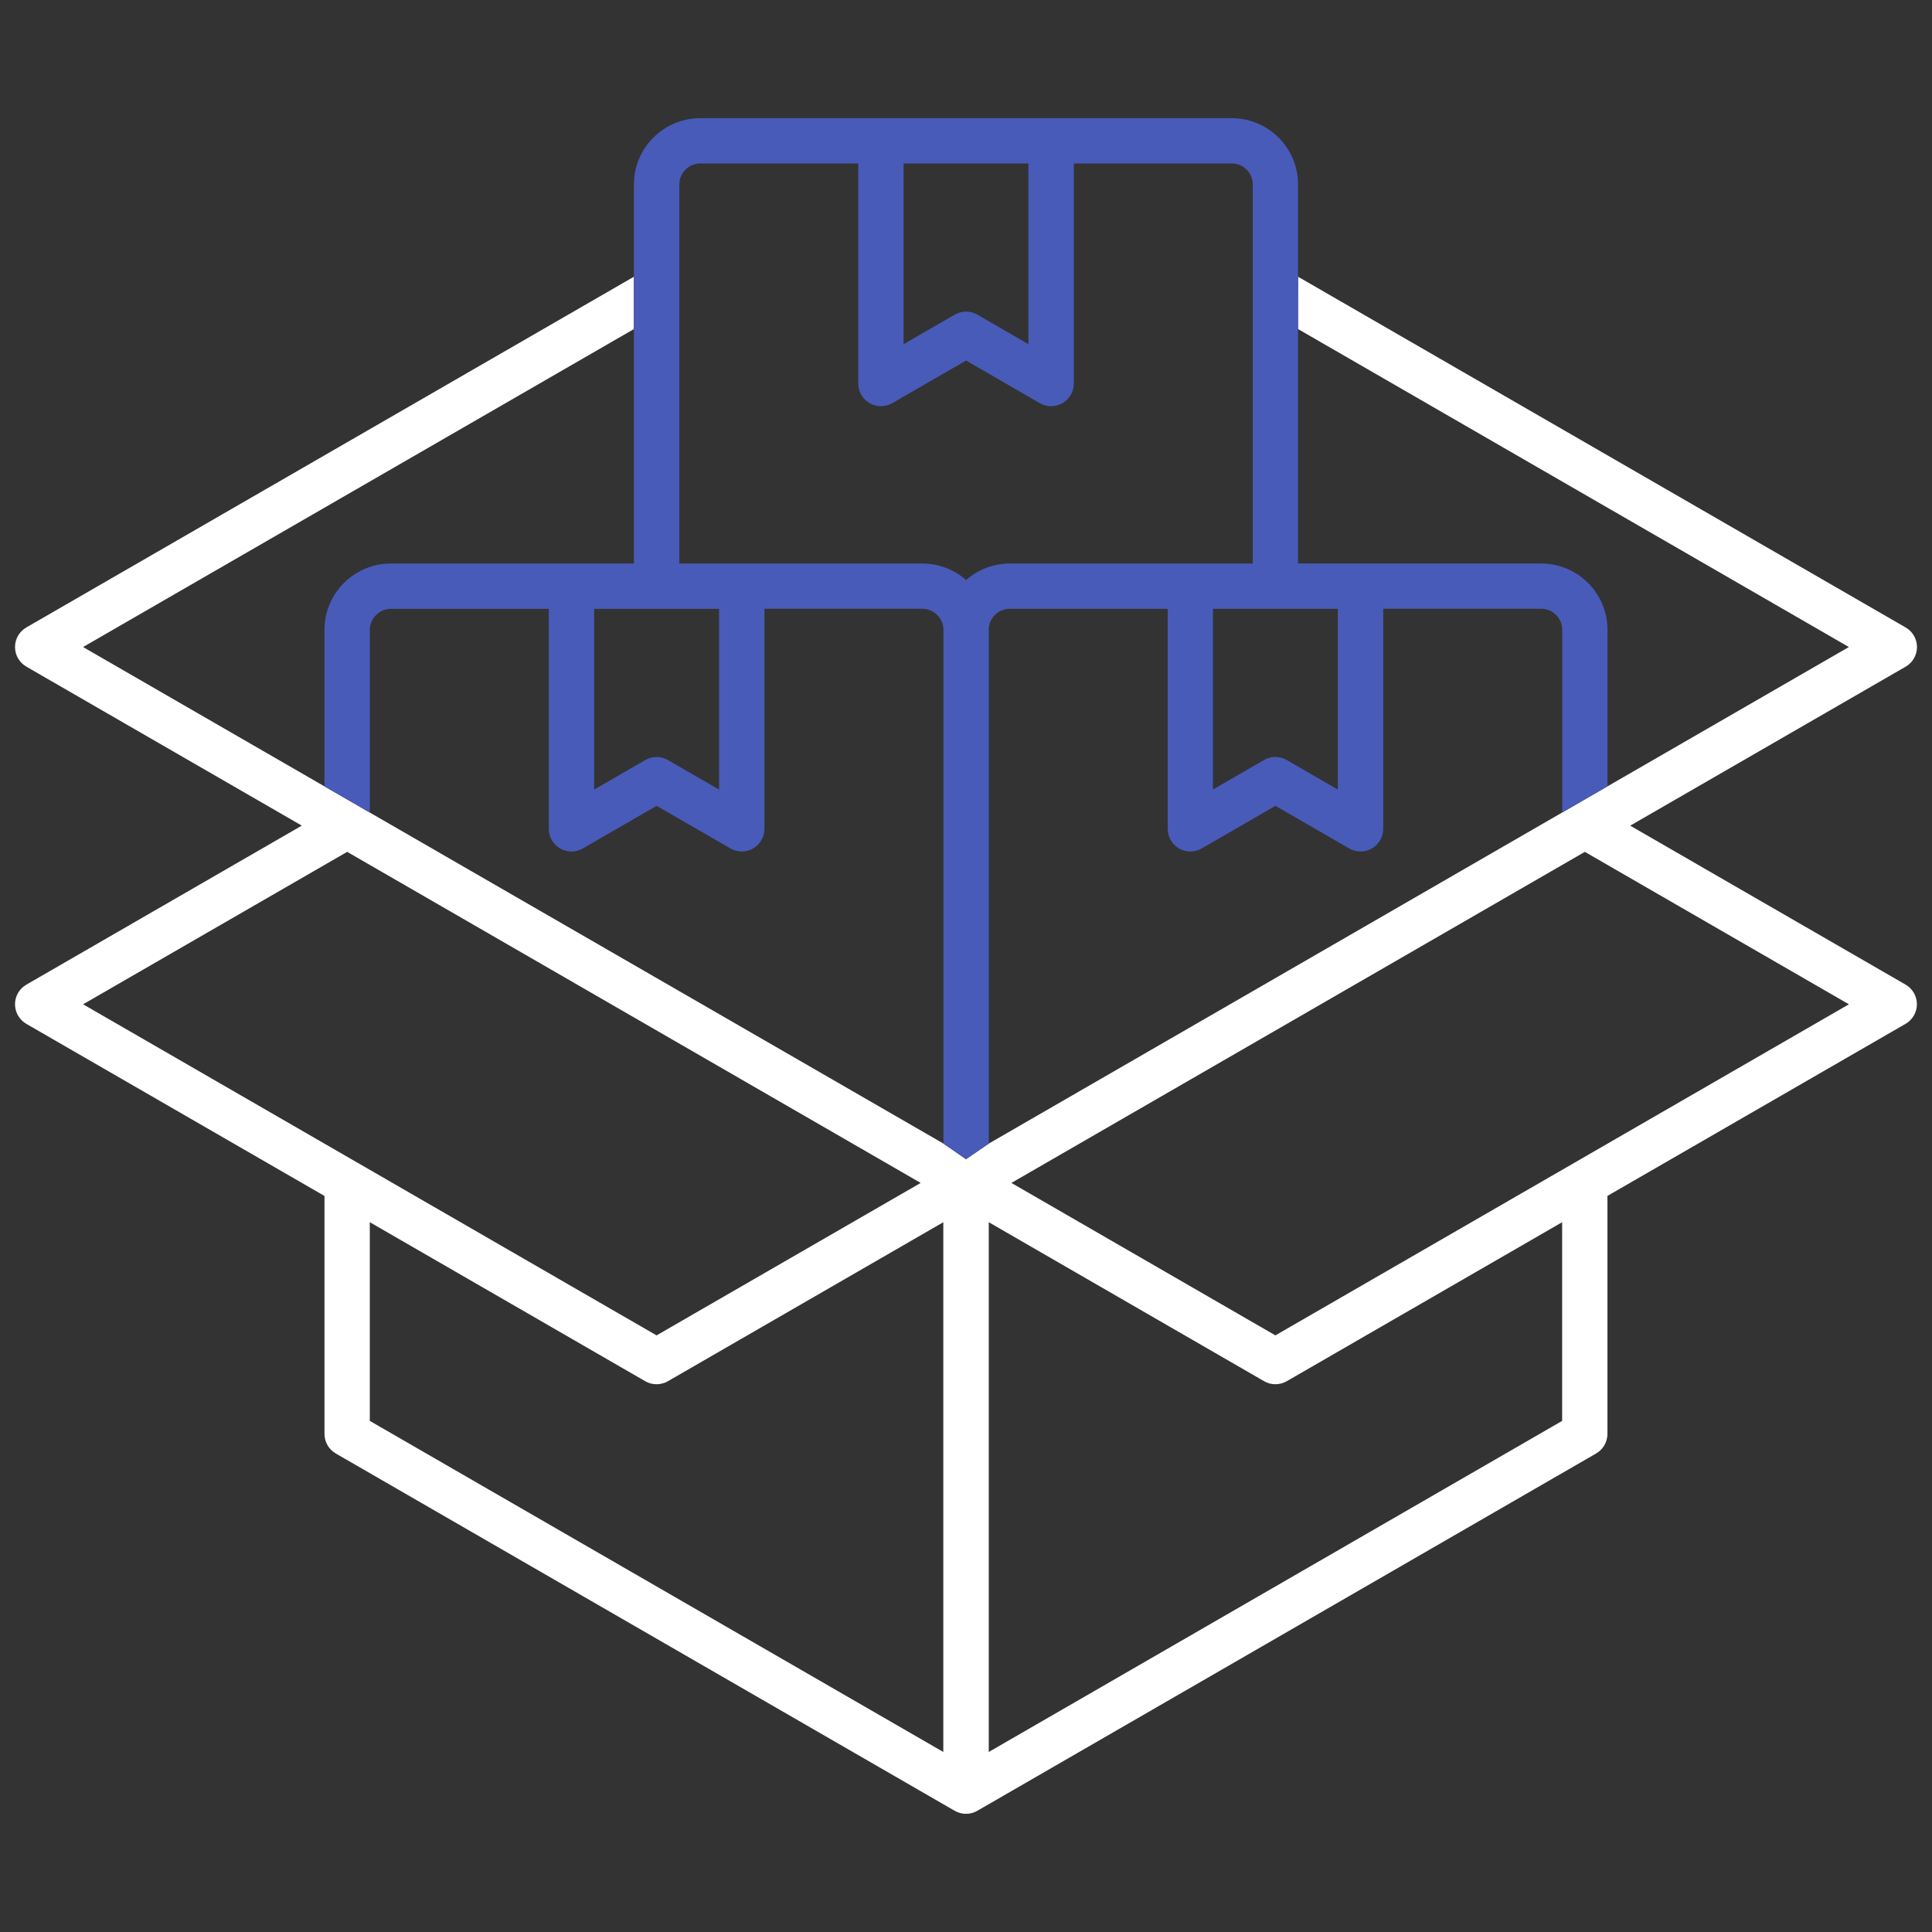 <?xml version="1.0" encoding="UTF-8"?> <svg xmlns="http://www.w3.org/2000/svg" width="100" height="100" viewBox="0 0 100 100" fill="none"><rect x="0" y="0" width="100" height="100" fill="#333333" stroke="none"/><path fill-rule="evenodd" clip-rule="evenodd" d="M17.97 44.092L17.969 44.092H17.971L17.97 44.092Z" fill="white"></path><path fill-rule="evenodd" clip-rule="evenodd" d="M84.379 42.736L98.635 50.965L98.631 50.963C98.994 51.172 99.219 51.56 99.219 51.978C99.219 52.397 98.994 52.785 98.631 52.994L83.201 61.9V74.217C83.201 74.423 83.147 74.625 83.044 74.803C82.942 74.981 82.793 75.129 82.615 75.232L50.588 93.725C50.408 93.83 50.203 93.883 50.002 93.883C49.801 93.883 49.598 93.832 49.416 93.727L17.383 75.234C17.02 75.025 16.795 74.639 16.795 74.219V61.902L1.365 52.996C1.002 52.787 0.777 52.398 0.777 51.98C0.777 51.562 1.002 51.174 1.365 50.965L15.621 42.734L1.365 34.506C1.002 34.297 0.777 33.908 0.777 33.49C0.777 33.072 1.002 32.684 1.365 32.475L32.81 14.324V17.033L4.299 33.49L16.795 40.703L19.143 42.059L48.832 59.191L50 60L51.18 59.191L80.859 42.055L83.203 40.701L95.697 33.49L67.186 17.031L67.188 14.324L98.635 32.477C98.998 32.685 99.223 33.074 99.223 33.492C99.223 33.91 98.998 34.299 98.635 34.508L84.379 42.736ZM33.984 69.119L47.654 61.228L17.97 44.092L17.971 44.092H17.969L17.97 44.092L4.301 51.982L33.984 69.119ZM19.143 63.262L33.398 71.492C33.58 71.598 33.783 71.648 33.984 71.648C34.185 71.648 34.391 71.596 34.57 71.492L48.826 63.262V90.682L19.141 73.545V63.262H19.143ZM80.857 73.545L51.178 90.682V63.262L65.428 71.49C65.609 71.596 65.812 71.648 66.014 71.648C66.215 71.648 66.42 71.596 66.6 71.492L80.856 63.262V73.545H80.857ZM66.014 69.119L52.35 61.228L82.031 44.092L95.699 51.982L66.014 69.119Z" fill="white"></path><path fill-rule="evenodd" clip-rule="evenodd" d="M67.188 14.324V9.549C67.188 7.656 65.648 6.117 63.754 6.117H36.244C34.352 6.117 32.81 7.656 32.81 9.549V14.324V17.033V29.168H20.229C18.336 29.168 16.795 30.707 16.795 32.6V40.703L19.143 42.059V32.6C19.143 32.012 19.639 31.514 20.229 31.514H28.406V42.902C28.406 43.322 28.631 43.709 28.994 43.92L28.992 43.918C29.171 44.02 29.373 44.074 29.579 44.074C29.785 44.074 29.988 44.019 30.166 43.916L33.986 41.709L37.807 43.916C37.985 44.019 38.188 44.073 38.394 44.073C38.6 44.073 38.803 44.019 38.981 43.916C39.16 43.813 39.308 43.664 39.411 43.486C39.514 43.307 39.568 43.105 39.568 42.898V31.51H47.746C48.334 31.51 48.832 32.006 48.832 32.596V59.191L50 60L51.18 59.191V32.6L51.176 32.598C51.176 32 51.662 31.512 52.262 31.512H60.44V42.9C60.44 43.32 60.664 43.707 61.027 43.918C61.206 44.02 61.408 44.074 61.614 44.074C61.821 44.074 62.023 44.019 62.201 43.916L66.016 41.709L69.834 43.916C70.013 44.019 70.215 44.073 70.421 44.073C70.627 44.073 70.83 44.019 71.009 43.916C71.187 43.813 71.335 43.664 71.438 43.486C71.541 43.307 71.596 43.105 71.596 42.898V31.51H79.773C80.371 31.51 80.859 31.996 80.859 32.596V42.055L83.203 40.701V32.598C83.203 30.705 81.664 29.166 79.769 29.166H67.186V17.031L67.188 14.324ZM37.219 40.869V31.514H30.752V40.869L33.398 39.34C33.577 39.236 33.779 39.182 33.985 39.182C34.191 39.182 34.394 39.236 34.572 39.34L37.219 40.869ZM69.246 40.867V31.512H69.244H62.783V40.865L65.424 39.338C65.602 39.234 65.805 39.18 66.012 39.18C66.218 39.18 66.421 39.234 66.6 39.338L69.246 40.867ZM53.23 8.461H46.77H46.768V17.816L49.414 16.287C49.593 16.183 49.795 16.129 50.002 16.129C50.208 16.129 50.411 16.183 50.59 16.287L53.23 17.814V8.461ZM44.422 8.461H36.244L36.248 8.459C35.648 8.459 35.162 8.947 35.162 9.545V29.168H47.746C48.611 29.168 49.402 29.494 50.006 30.023C50.611 29.492 51.4 29.168 52.266 29.168H64.844V9.547C64.844 8.947 64.356 8.461 63.758 8.461H55.58V19.852C55.58 20.058 55.526 20.261 55.423 20.439C55.319 20.618 55.171 20.766 54.992 20.869C54.81 20.973 54.609 21.025 54.406 21.025C54.203 21.025 54 20.973 53.818 20.867L50.004 18.66L46.184 20.867C46.005 20.97 45.803 21.024 45.597 21.024C45.391 21.024 45.188 20.97 45.01 20.867C44.647 20.656 44.422 20.27 44.422 19.85V8.461Z" fill="#485BB9"></path></svg> 